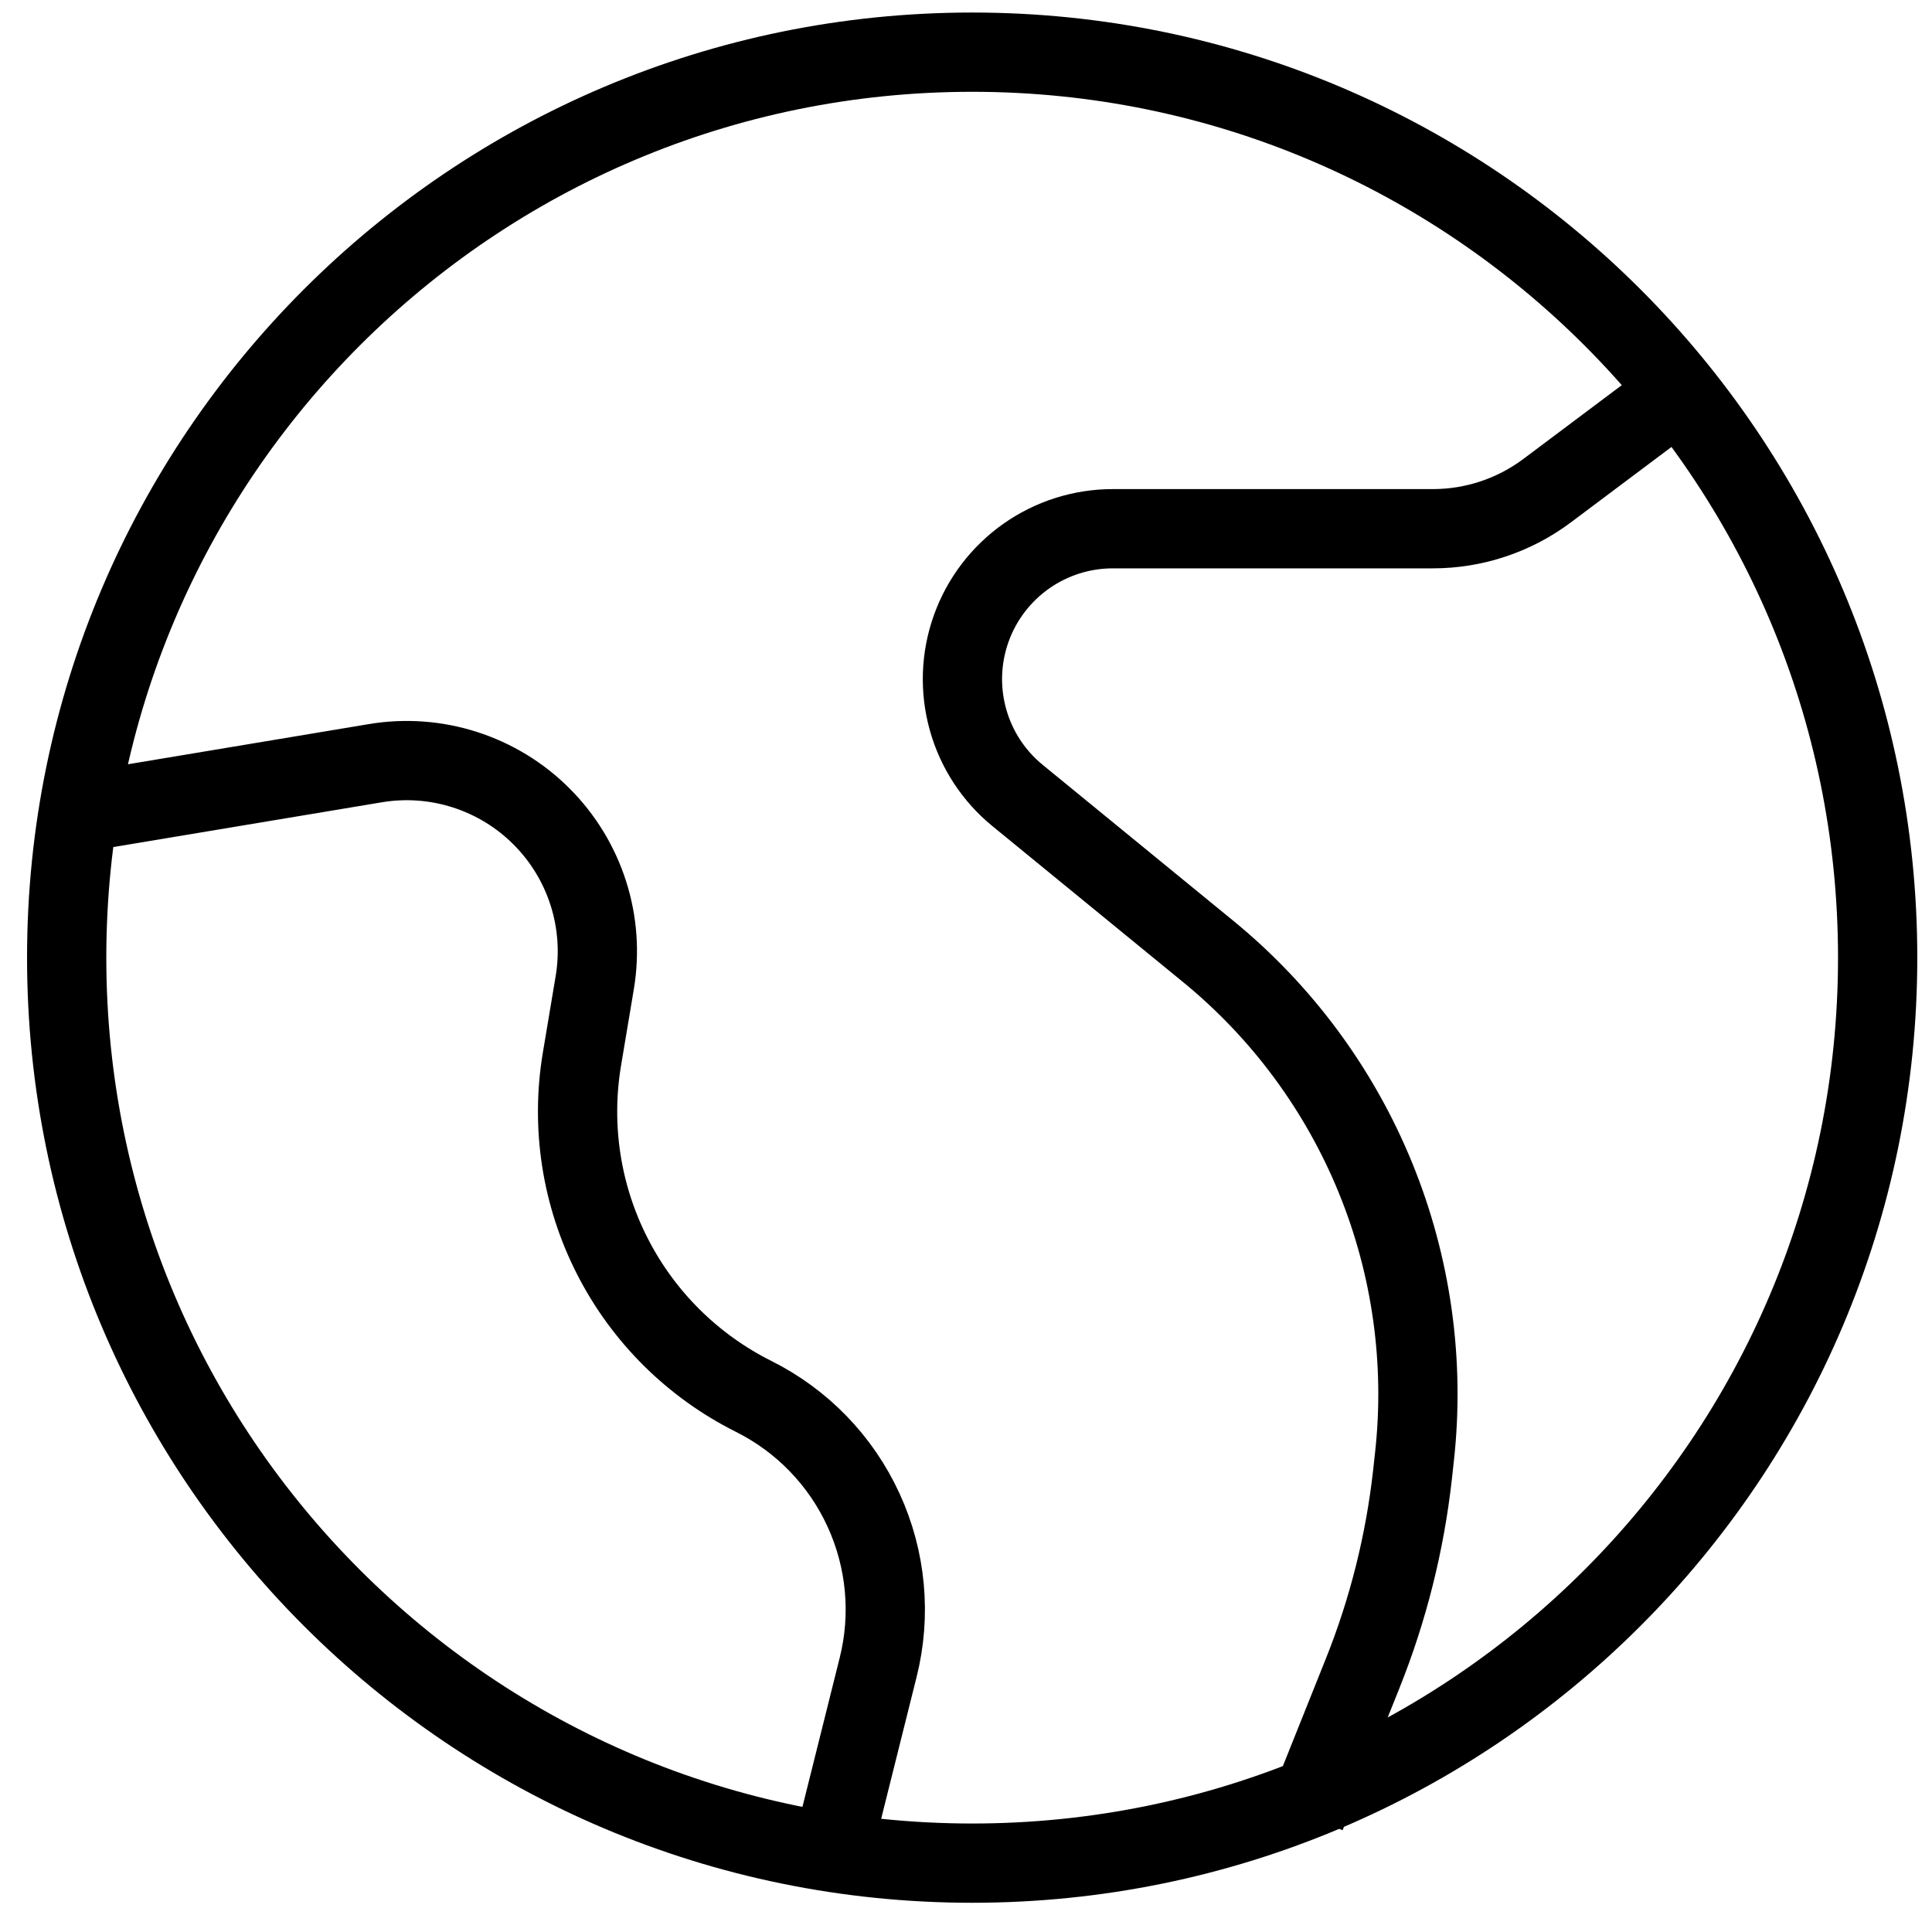 <svg width="39" height="39" viewBox="0 0 39 39" fill="none" xmlns="http://www.w3.org/2000/svg">
<path d="M34.055 7.787L31.233 9.903C30.567 10.403 29.756 10.673 28.924 10.673H22.463C21.837 10.673 21.226 10.867 20.714 11.228C20.203 11.589 19.815 12.099 19.605 12.688C19.394 13.278 19.371 13.918 19.539 14.522C19.706 15.125 20.056 15.662 20.541 16.058L24.389 19.206C25.879 20.425 27.041 21.998 27.768 23.781C28.495 25.564 28.765 27.501 28.552 29.415L28.514 29.761C28.361 31.139 28.023 32.49 27.508 33.777L26.359 36.648M1.346 16.445L7.577 15.406C8.181 15.305 8.801 15.35 9.384 15.537C9.967 15.724 10.498 16.047 10.931 16.481C11.364 16.914 11.688 17.444 11.875 18.028C12.062 18.611 12.107 19.231 12.006 19.835L11.746 21.388C11.521 22.742 11.736 24.133 12.36 25.356C12.983 26.58 13.982 27.571 15.209 28.186C16.19 28.675 16.974 29.485 17.431 30.481C17.889 31.476 17.993 32.599 17.726 33.661L16.739 37.61M37.903 19.331C37.903 29.426 29.72 37.61 19.625 37.61C9.53 37.61 1.346 29.426 1.346 19.331C1.346 9.236 9.53 1.053 19.625 1.053C29.72 1.053 37.903 9.236 37.903 19.331Z" stroke="black" stroke-width="1.6"/>
</svg>
